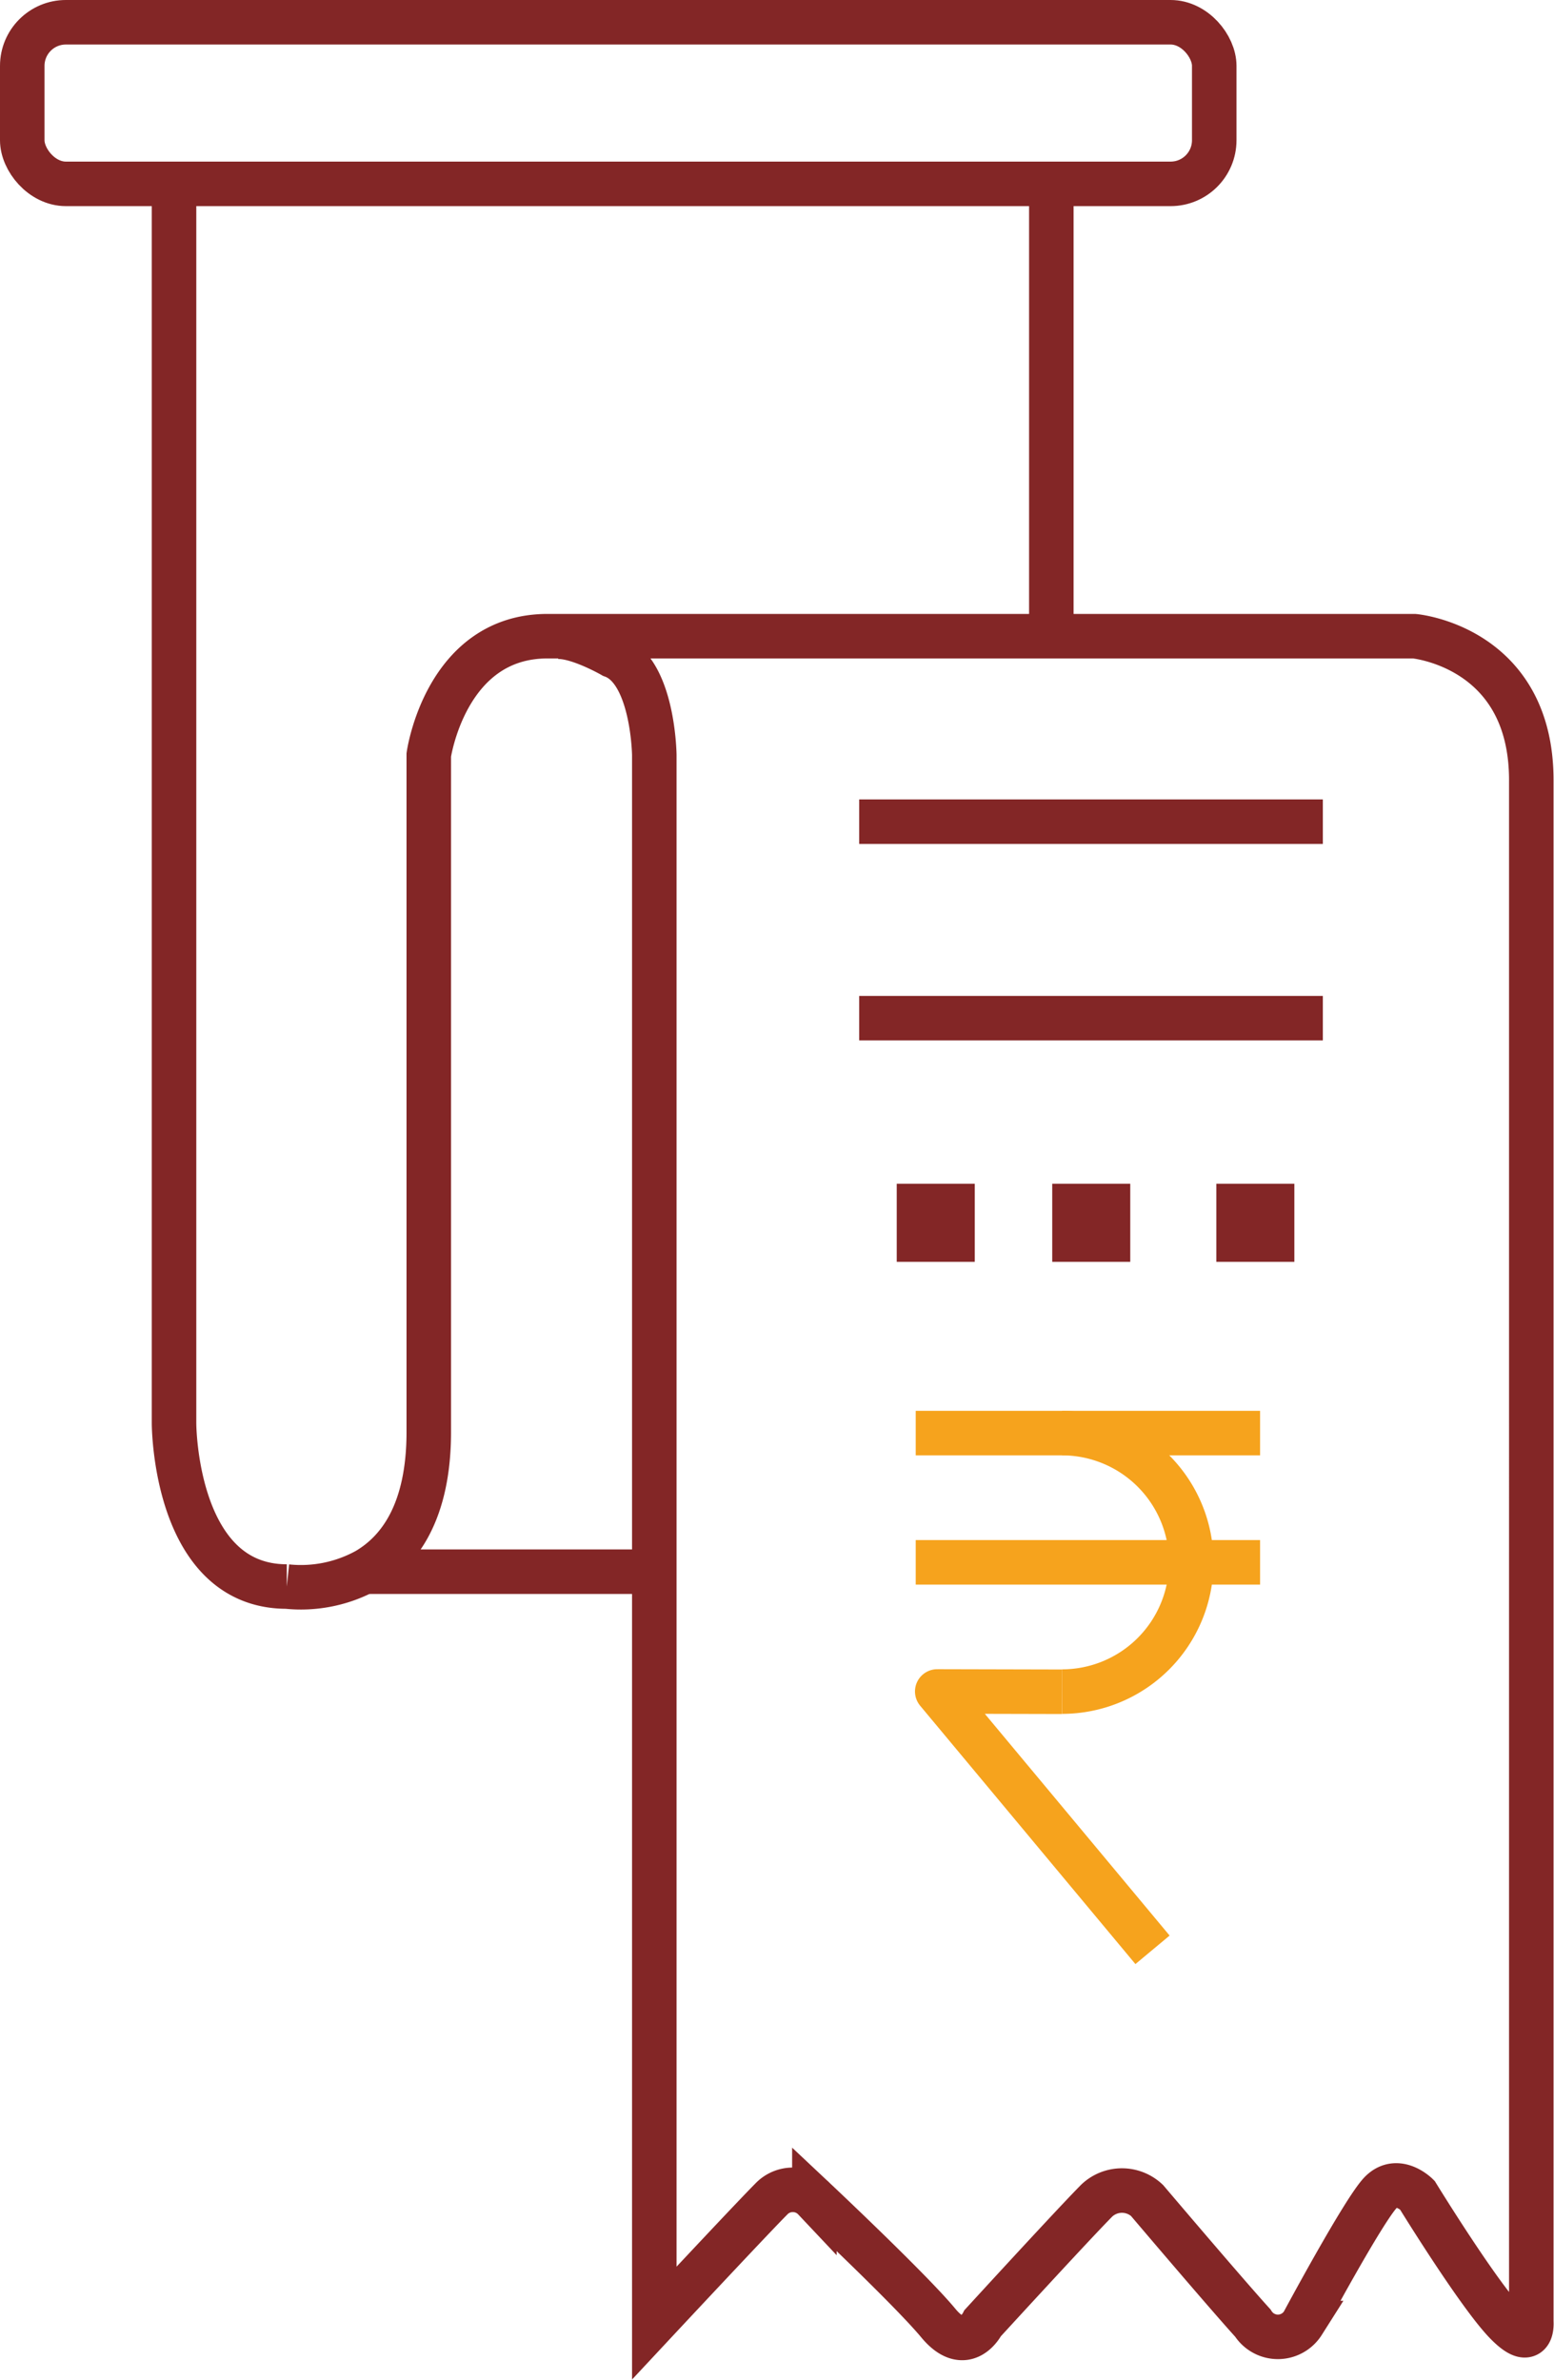 <svg xmlns="http://www.w3.org/2000/svg" viewBox="0 0 104.74 160.36"><defs><style>.cls-1,.cls-3{fill:none;stroke-width:3px;}.cls-1{stroke:#832626;stroke-miterlimit:10;}.cls-2{fill:#832626;}.cls-3{stroke:#f6a31d;stroke-linejoin:round;}</style></defs><title>mini_statement</title><g id="Mini_statement" data-name="Mini statement"><rect class="cls-1" x="1.5" y="1.5" width="80.34" height="10.89" rx="2.94"/><path class="cls-1" d="M59.31,34.25v82.21s0,11,7.6,11a9.18,9.18,0,0,0,5.4-1.1c2.17-1.28,4.17-3.92,4.17-9.32V71.42s1.13-8,8-8h58.42s7.89.7,7.89,9.71V177s.18,2-1.69.09-6-8.63-6-8.63-1.31-1.31-2.44-.19-5.26,8.82-5.26,8.82a2,2,0,0,1-3.38,0c-1.87-2.06-7.13-8.26-7.13-8.26a2.47,2.47,0,0,0-3.38,0c-1.59,1.6-7.69,8.26-7.69,8.26s-1.13,2.26-3,0-8.35-8.35-8.35-8.35a2,2,0,0,0-2.91,0c-1.45,1.46-7.88,8.35-7.88,8.35V71.42s-.07-5.71-2.82-6.69c0,0-2.32-1.34-3.73-1.27" transform="translate(-47.58 -20.55)"/><line class="cls-1" x1="43.12" y1="105.91" x2="24.68" y2="105.91"/><line class="cls-1" x1="70.86" y1="12.29" x2="70.86" y2="42.7"/><line class="cls-1" x1="57.91" y1="55.37" x2="89.16" y2="55.37"/><line class="cls-1" x1="57.91" y1="68.61" x2="89.16" y2="68.61"/><rect class="cls-2" x="60.44" y="79.77" width="5.26" height="5.26"/><rect class="cls-2" x="70.92" y="79.77" width="5.26" height="5.26"/><rect class="cls-2" x="81.98" y="79.77" width="5.26" height="5.26"/><polyline class="cls-3" points="71.58 114 63.17 113.98 77.68 131.39"/><line class="cls-3" x1="61.72" y1="105.28" x2="84.93" y2="105.28"/><line class="cls-3" x1="61.72" y1="96.57" x2="84.93" y2="96.57"/><path class="cls-3" d="M119.16,117.12a8.71,8.71,0,0,1,0,17.42" transform="translate(-47.58 -20.55)"/></g></svg>